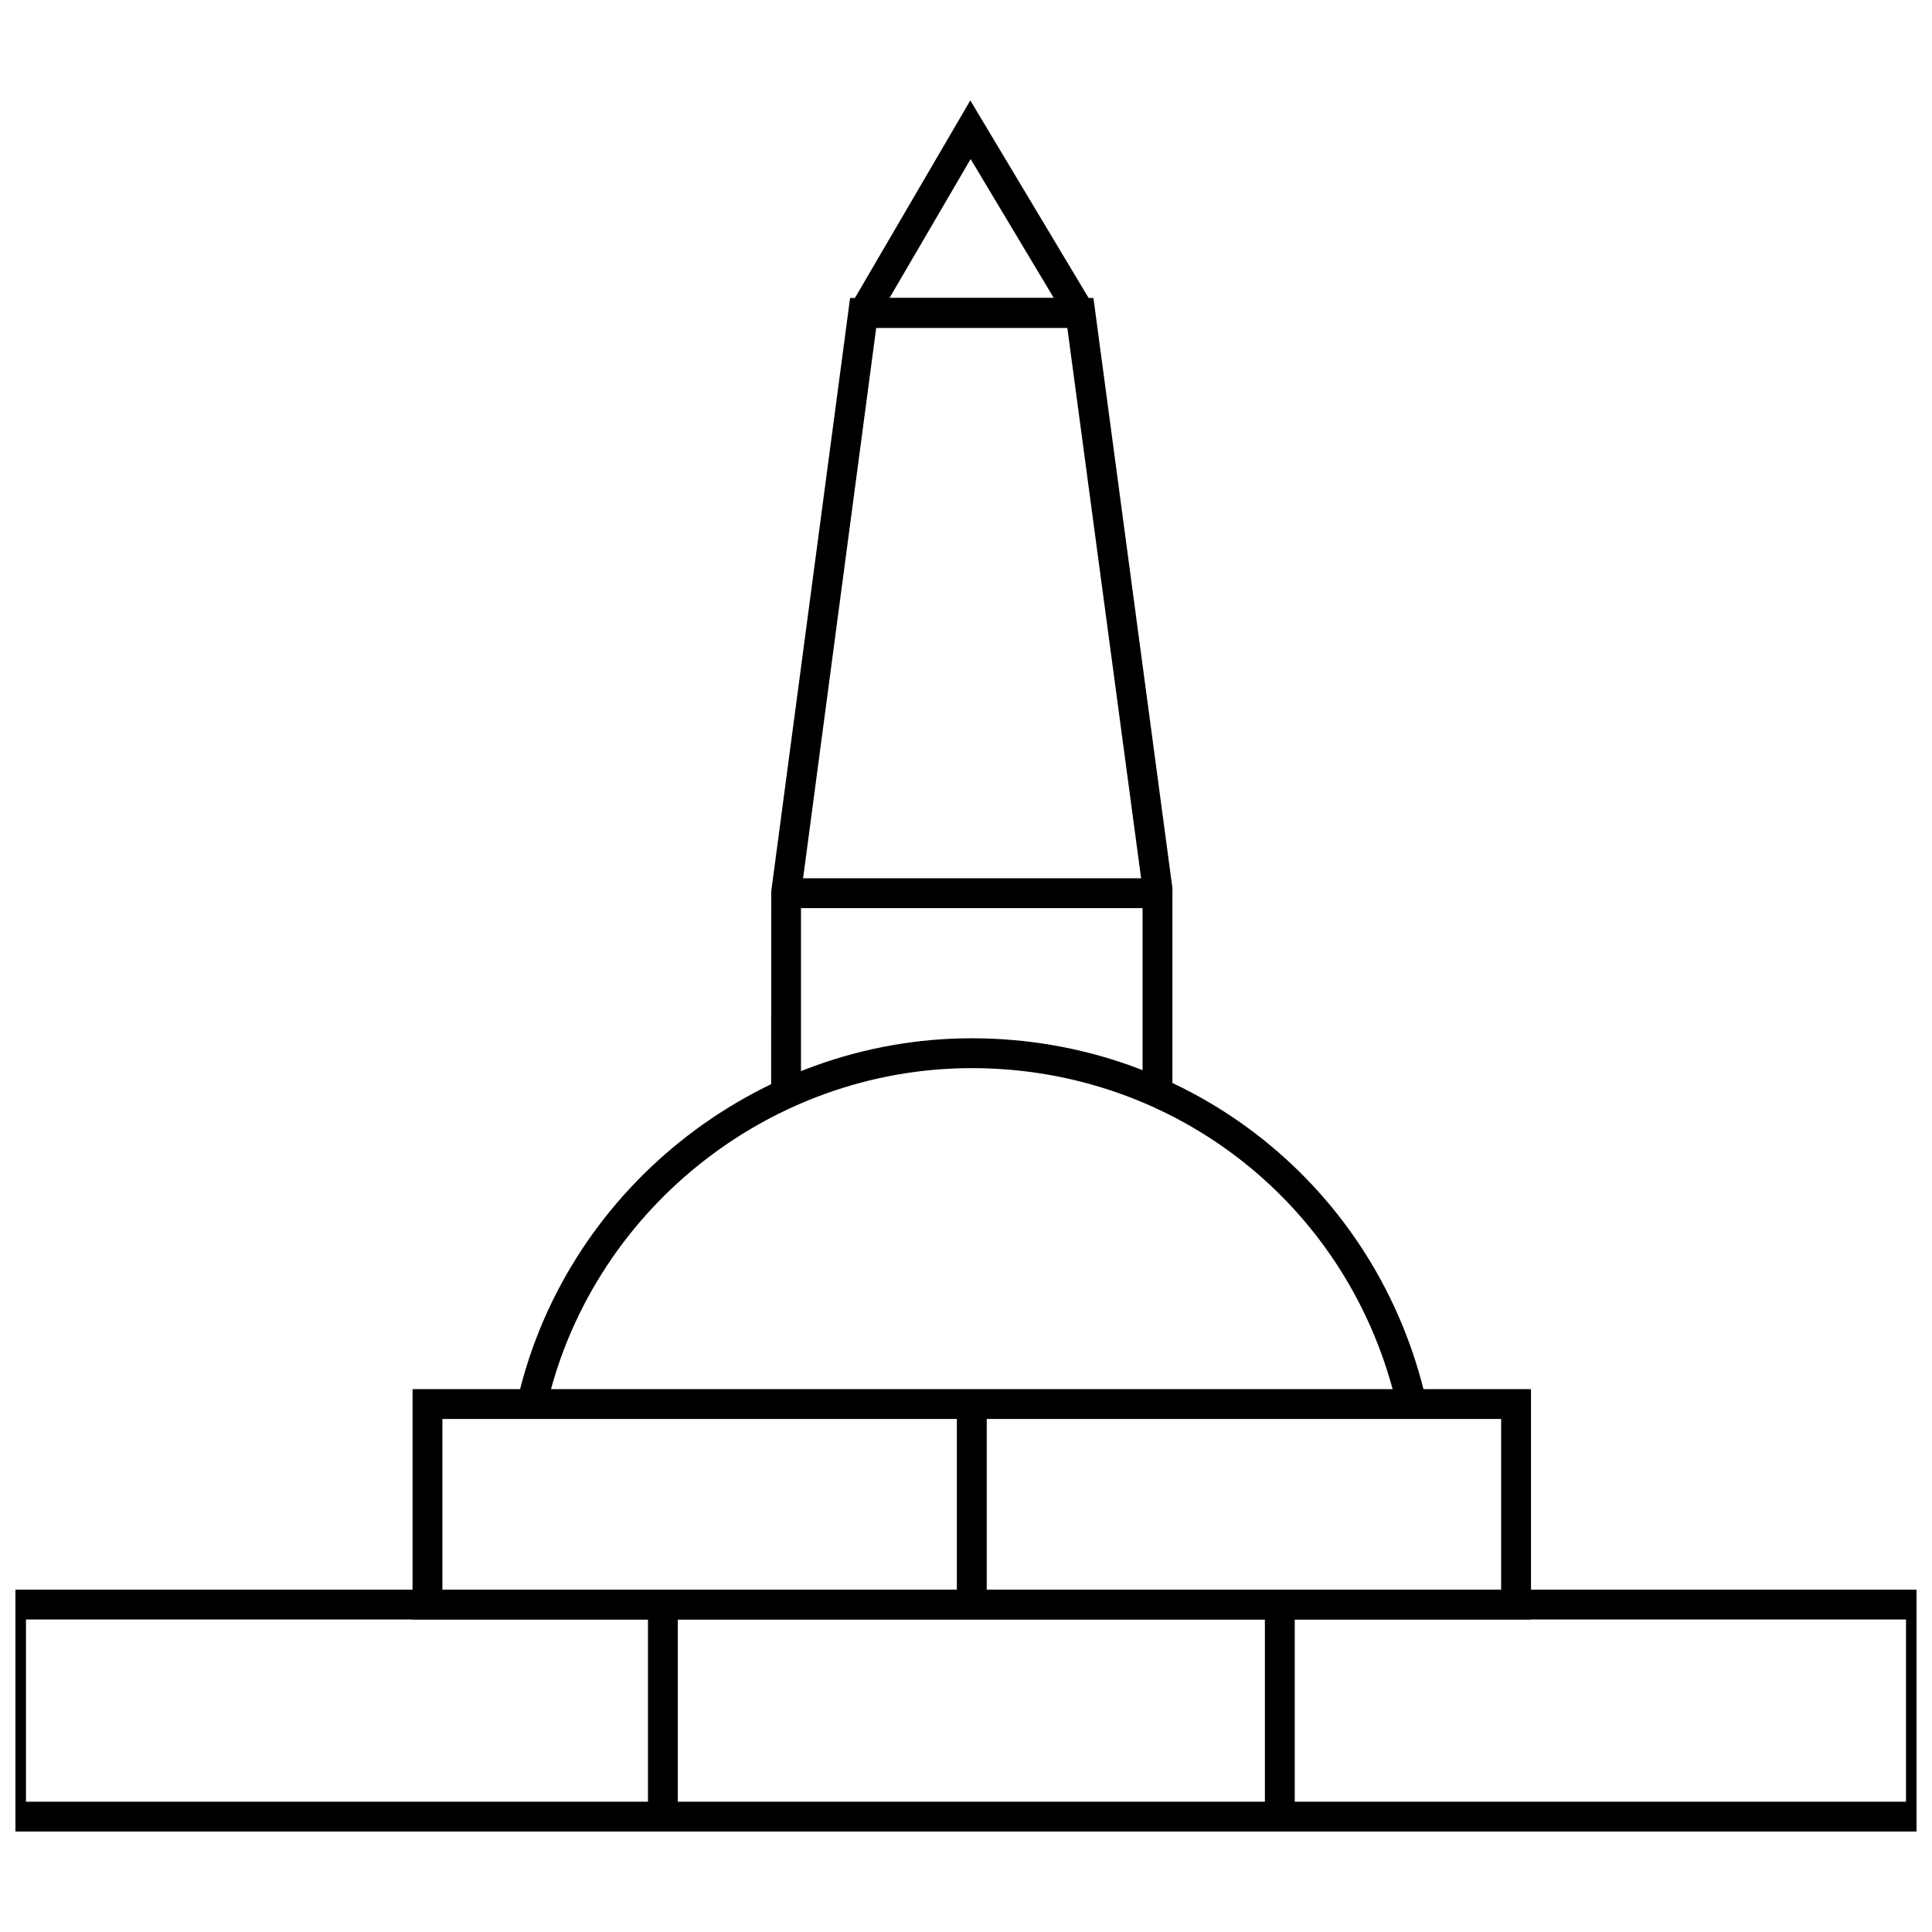 <?xml version="1.0" encoding="UTF-8"?>
<!-- Uploaded to: ICON Repo, www.iconrepo.com, Generator: ICON Repo Mixer Tools -->
<svg width="800px" height="800px" version="1.1" viewBox="144 144 512 512" xmlns="http://www.w3.org/2000/svg">
 <defs>
  <clipPath id="a">
   <path d="m148.09 565h503.81v65h-503.81z"/>
  </clipPath>
 </defs>
 <g clip-path="url(#a)">
  <path d="m657.02 629.38h-514.04v-64.109h514.04zm-506.14-7.906h498.23v-48.293h-498.23z"/>
 </g>
 <path d="m549.73 573.18h-296.4v-61.043h296.4zm-288.49-7.91h280.58v-45.227h-280.58z"/>
 <path d="m288.58 517.96-7.727-1.684c12.246-56.273 63-97.121 120.68-97.121 58.094 0 107.62 39.512 120.45 96.086l-7.715 1.746c-12-52.945-58.359-89.922-112.73-89.922-53.988-0.004-101.49 38.223-112.95 90.895z"/>
 <path d="m454.7 435.37h-7.91v-55.766l-19.941-148.73h-50.641l-19.941 150.09v54.406h-7.91l0.035-55.191 20.891-157.21h64.488l20.93 156.38z"/>
 <path d="m426.85 228.95-25.621-42.797-24.98 42.762-6.828-3.992 31.723-54.309 32.496 54.273z"/>
 <path d="m372.84 222.97h57.41v7.91h-57.41z"/>
 <path d="m397.58 516.09h7.91v53.133h-7.91z"/>
 <path d="m315.72 570.76h7.91v53.133h-7.91z"/>
 <path d="m479.21 570.76h7.91v53.133h-7.91z"/>
 <path d="m352.31 376.75h98.434v7.91h-98.434z"/>
</svg>